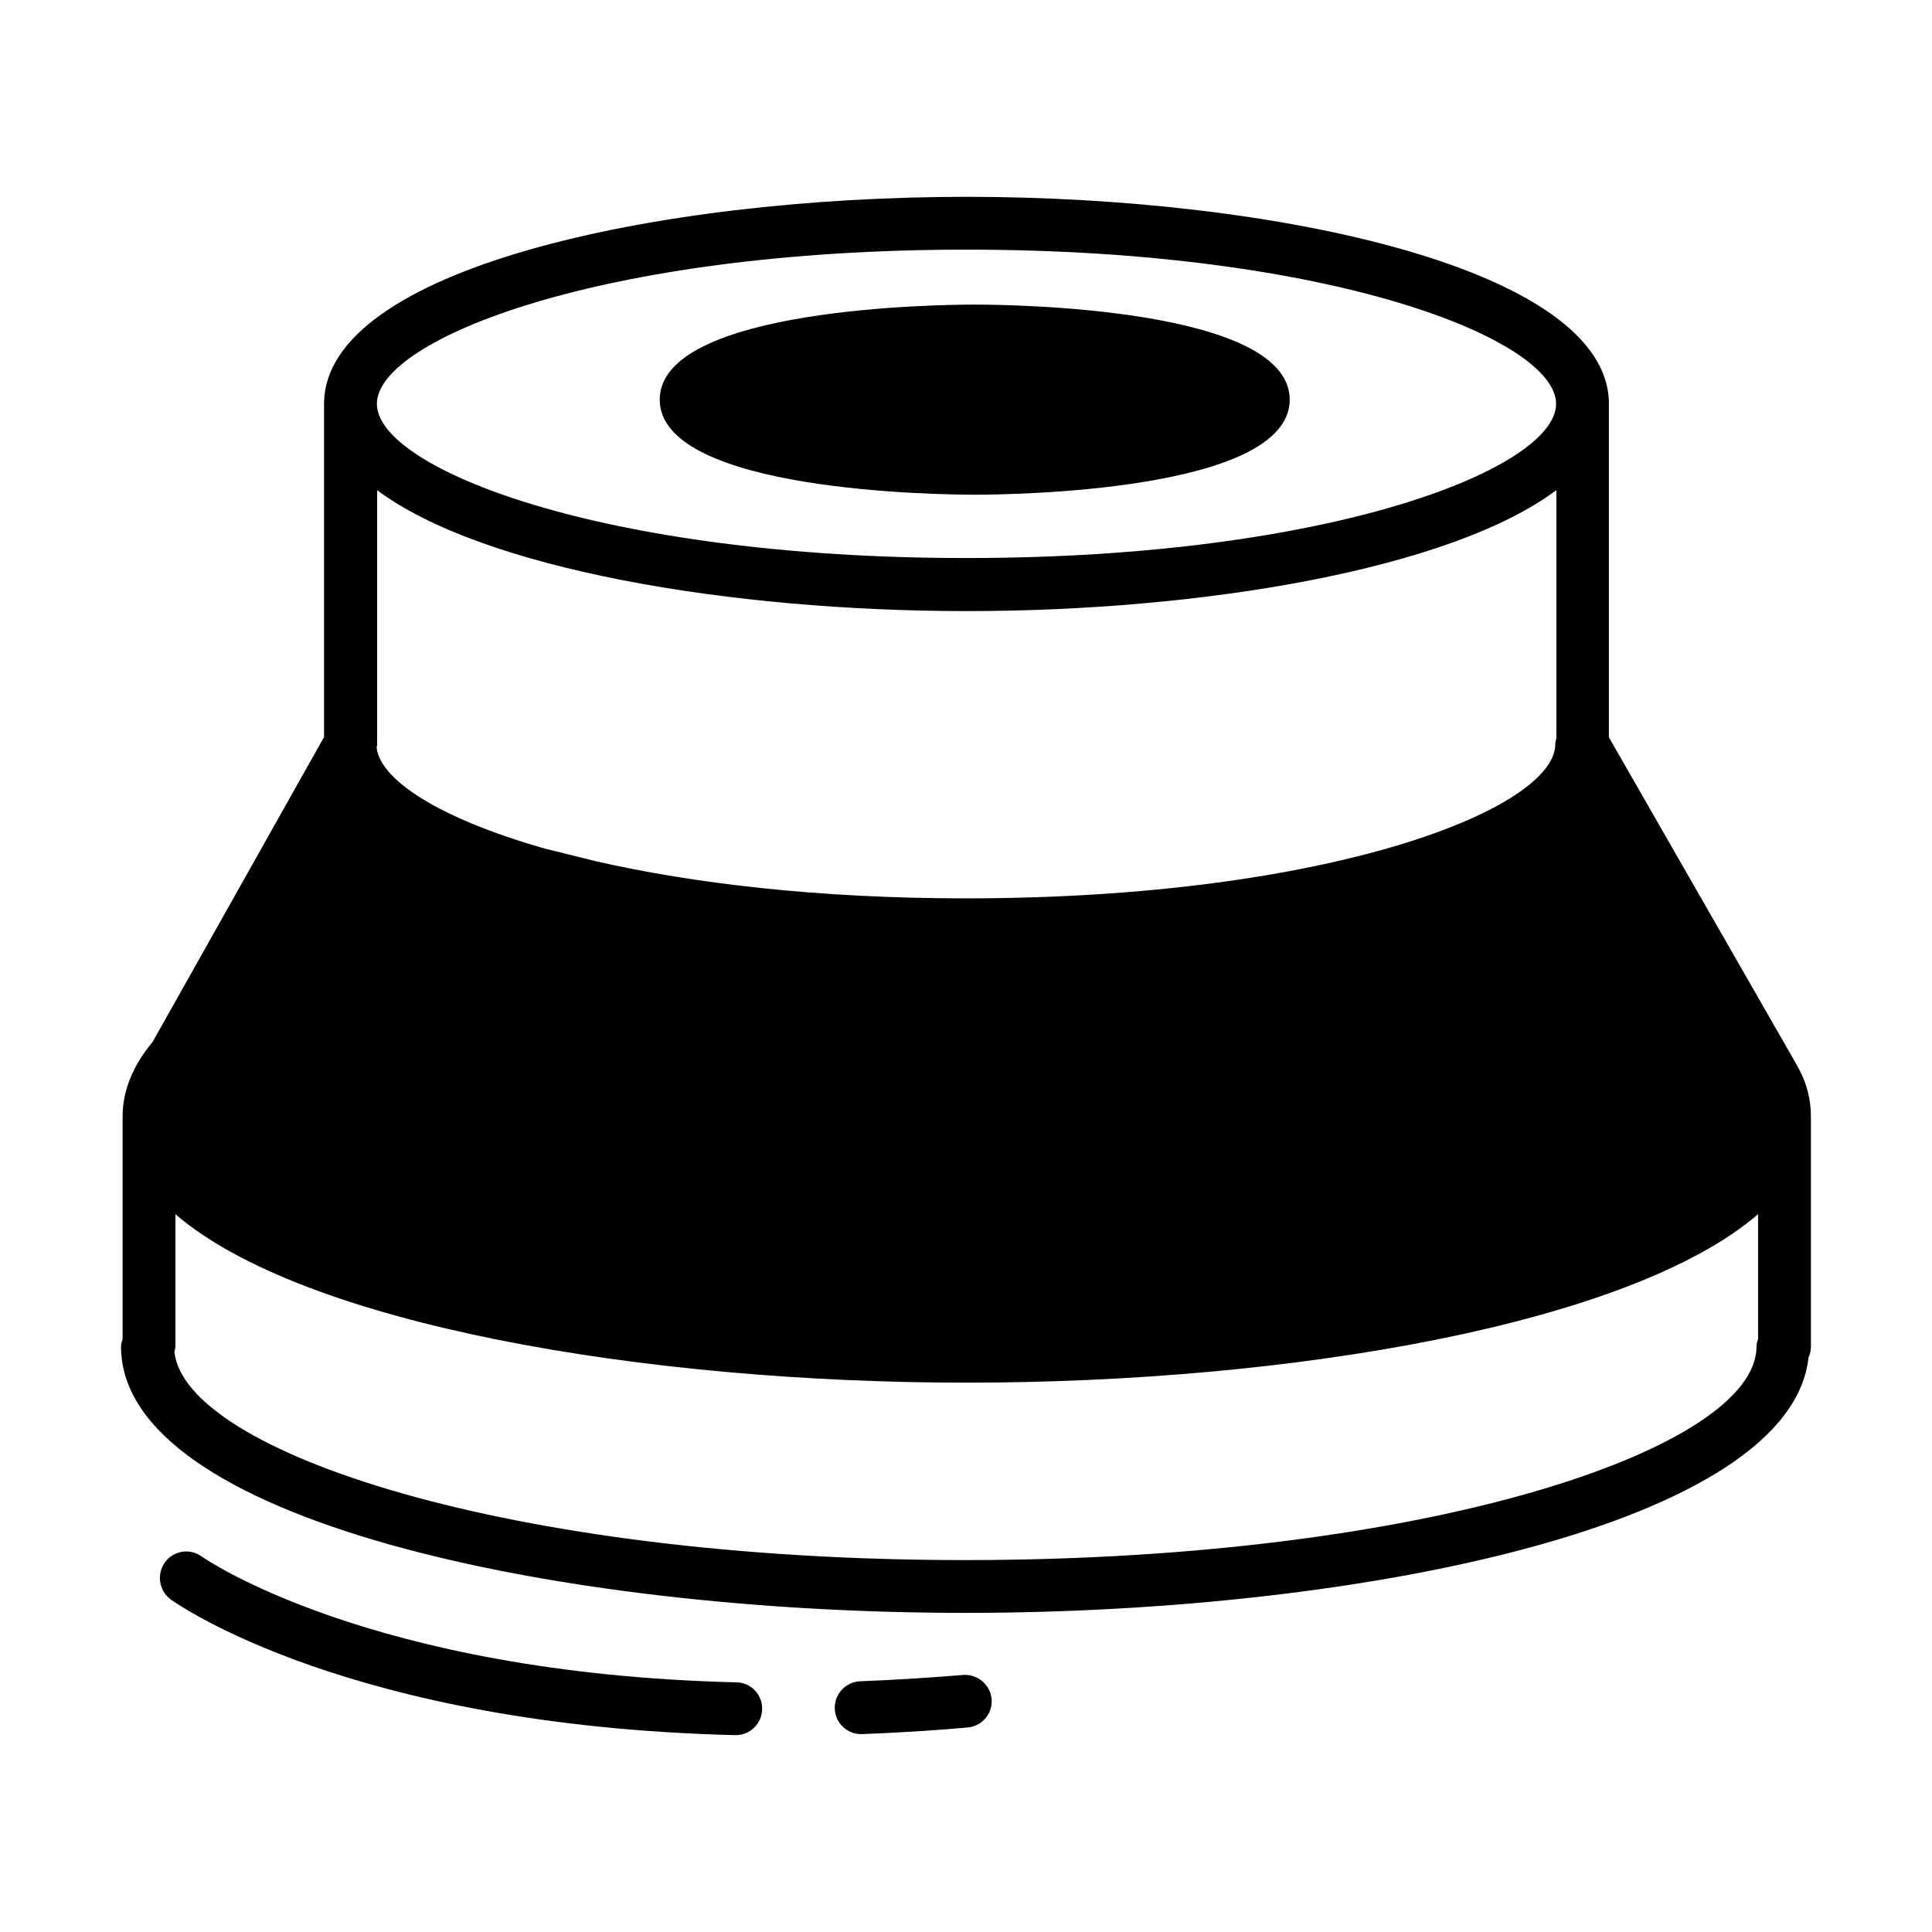 <?xml version="1.0" encoding="UTF-8"?>
<!-- Uploaded to: ICON Repo, www.svgrepo.com, Generator: ICON Repo Mixer Tools -->
<svg fill="#000000" width="800px" height="800px" version="1.1" viewBox="144 144 512 512" xmlns="http://www.w3.org/2000/svg">
 <g>
  <path d="m623.91 440.02v-0.141c0-4.477-1.121-8.887-3.219-12.664-0.07-0.141-0.141-0.281-0.211-0.352-0.07-0.07 0-0.141-0.07-0.211l-50.031-87.258v-88.375c0-35.617-87.746-54.859-170.25-54.859s-170.25 19.242-170.25 54.859v88.305l-45.41 80.754c-5.246 6.297-7.977 12.945-7.977 19.801v0.352 58.637c-0.211 0.629-0.422 1.258-0.422 1.961 0 45.832 115.25 70.602 223.71 70.602 106.15 0 218.81-23.723 223.5-67.734 0.418-0.84 0.629-1.82 0.629-2.867zm-335.88-71.234c-27.57-7.906-43.242-18.055-44.223-26.66 0.07-0.281 0.141-0.629 0.141-0.91v-67.316c27.988 20.922 93.555 32.047 156.25 32.047 62.695 0 128.26-11.125 156.25-32.047v65.773c-0.141 0.488-0.281 0.98-0.281 1.539 0 17.074-59.477 40.863-156.25 40.863-39.324 0-72.281-3.988-97.824-9.797m98.035-162.12c96.773 0 156.25 23.789 156.25 40.863 0 17.074-59.477 40.863-156.25 40.863-96.773 0-156.25-23.789-156.25-40.863 0-17.07 59.477-40.863 156.25-40.863zm-0.348 347.28c-121.54 0-206.77-28.828-209.57-55.211 0.07-0.418 0.281-0.84 0.281-1.328l-0.004-35.125c33.867 29.18 123.92 44.645 209.71 44.645 85.859 0 175.84-15.465 209.71-44.645v33.098c-0.211 0.629-0.418 1.258-0.418 2.027 0 26.73-86.137 56.539-209.71 56.539z"/>
  <path d="m399.23 587.88c-9.238 0.77-18.402 1.328-27.289 1.68-3.848 0.141-6.856 3.43-6.719 7.277 0.141 3.777 3.219 6.719 6.996 6.719h0.281c9.098-0.352 18.473-0.91 27.918-1.75 3.848-0.352 6.719-3.707 6.367-7.559-0.348-3.781-3.707-6.648-7.555-6.367z"/>
  <path d="m339.19 589.84c-97.402-2.379-141.35-33.027-141.77-33.379-3.148-2.238-7.488-1.539-9.727 1.609-2.238 3.148-1.539 7.488 1.539 9.797 1.891 1.328 47.371 33.449 149.6 35.965h0.141c3.777 0 6.926-3.008 6.996-6.856 0.141-3.848-2.938-7.066-6.785-7.137z"/>
  <path d="m485.79 249.91c0 24.492-74.941 25.191-83.477 25.191s-83.477-0.699-83.477-25.191 74.941-25.191 83.477-25.191 83.477 0.699 83.477 25.191z"/>
 </g>
</svg>